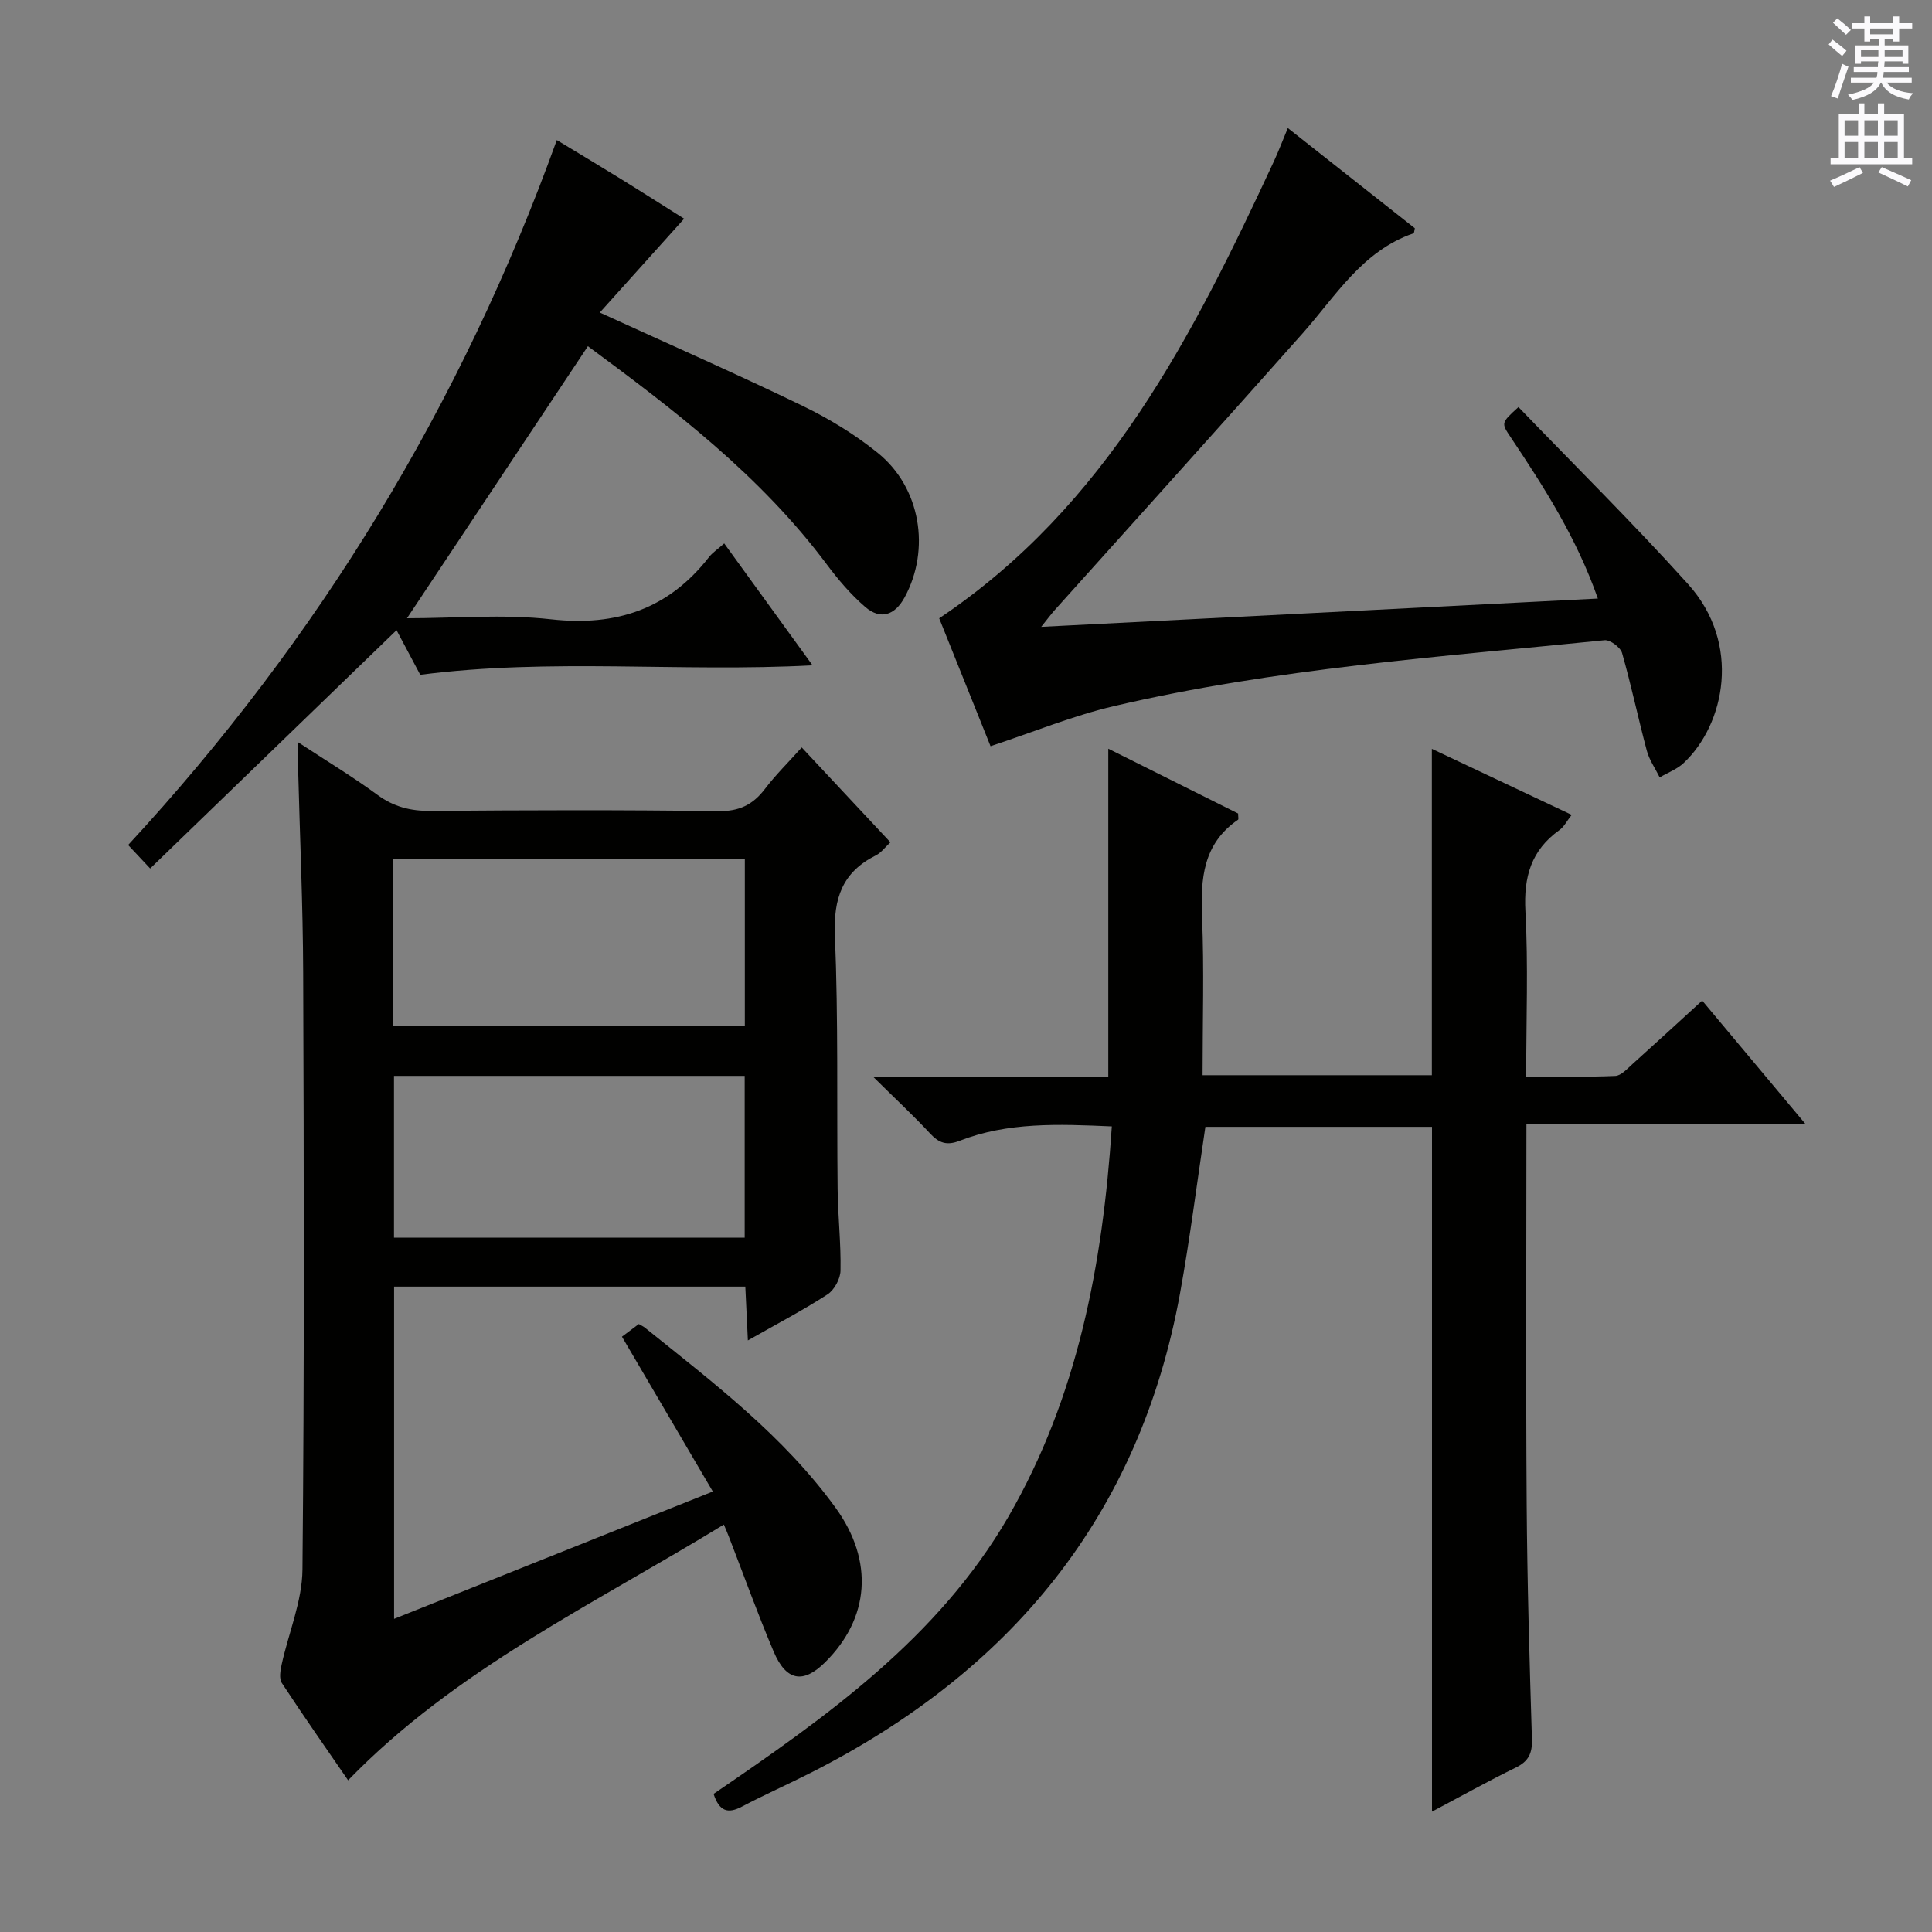 <svg enable-background="new 0 0 400 400" viewBox="0 0 400 400" xmlns="http://www.w3.org/2000/svg"><rect x="0" y="0" width="400" height="400" fill="#808080" stroke="none"/><g fill="#010100"><path d="m149.87 315.64c-27.02 16.55-55.5 29.95-77.8 52.95-4.43-6.44-9.18-13.22-13.72-20.14-.59-.9-.31-2.58-.04-3.82 1.44-6.57 4.25-13.1 4.31-19.66.4-41.15.3-82.31.15-123.47-.05-14.14-.69-28.28-1.05-42.42-.04-1.49-.01-2.97-.01-5.41 5.85 3.84 11.3 7.13 16.41 10.88 3.41 2.51 6.9 3.38 11.09 3.34 19.83-.16 39.66-.23 59.48.05 4.35.06 7.18-1.31 9.69-4.61 2.2-2.89 4.81-5.46 7.61-8.58 6.18 6.61 12.16 13.01 18.36 19.64-1.11 1.03-1.91 2.16-3 2.7-6.94 3.47-8.81 8.89-8.49 16.56.72 17.47.37 34.98.56 52.47.06 5.65.71 11.3.6 16.94-.03 1.7-1.28 4.02-2.69 4.93-5.11 3.31-10.53 6.14-16.49 9.53-.2-4.19-.36-7.58-.53-11.14-24.41 0-48.35 0-72.72 0v68.79c21.86-8.73 43.41-17.35 65.99-26.37-6.35-10.82-12.51-21.31-18.81-32.05 1.16-.87 2.31-1.74 3.49-2.62.5.29.94.49 1.31.79 14.14 11.37 28.65 22.36 39.44 37.26 7.96 11 7.06 22.88-2.23 32.03-4.51 4.44-8.01 3.85-10.61-2.28-3.3-7.79-6.16-15.76-9.22-23.66-.22-.59-.48-1.18-1.08-2.63zm-68.43-103.21h72.77c0-11.77 0-23.15 0-34.52-24.52 0-48.65 0-72.77 0zm.13 10.32v33.49h72.61c0-11.37 0-22.38 0-33.49-24.44 0-48.48 0-72.61 0z"/><path d="m316.03 232.73c0 26.81-.13 52.63.05 78.44.11 16.31.59 32.62 1.09 48.93.09 2.9-.69 4.56-3.34 5.86-5.79 2.83-11.42 5.98-17.35 9.12 0-47.47 0-94.48 0-141.78-15.59 0-31.33 0-46.92 0-1.74 11.58-3.18 23.1-5.25 34.49-8.4 46.15-35.14 78.29-76.38 99.21-4.75 2.41-9.63 4.57-14.34 7.05-2.87 1.51-4.66 1.01-5.85-2.64 23.24-15.86 46.49-32.27 61.02-57.36 14.34-24.77 19.55-52.23 21.43-80.84-11.11-.49-21.54-.91-31.54 2.99-2.6 1.01-4.23.48-6.06-1.5-3.46-3.73-7.21-7.21-11.73-11.68h48.6c0-22.82 0-45.17 0-68.01 9.07 4.53 18.07 9.02 26.88 13.42 0 .7.13 1.19-.02 1.29-7.26 4.97-7.77 12.21-7.45 20.16.45 10.79.11 21.61.11 32.73h47.47c0-22.21 0-44.58 0-67.57 9.46 4.47 18.96 8.95 28.95 13.67-1 1.27-1.58 2.47-2.54 3.15-5.86 4.18-7.43 9.71-7.04 16.81.6 11.13.16 22.31.16 34.21 6.27 0 12.36.14 18.44-.12 1.23-.05 2.48-1.49 3.57-2.46 4.7-4.22 9.35-8.5 14.43-13.14 6.98 8.33 13.85 16.55 21.41 25.58-19.64-.01-38.44-.01-57.8-.01z"/><path d="m121.72 71.68c-12.56 18.89-24.93 37.48-37.46 56.32 9.72 0 19.89-.89 29.84.22 13.55 1.51 24.33-2.15 32.7-12.89.7-.9 1.71-1.56 3.14-2.82 6.05 8.35 12 16.56 18.29 25.24-27.42 1.46-54.19-1.54-81.22 1.96-1.56-2.94-3.4-6.41-4.91-9.24-16.95 16.39-33.76 32.65-51.01 49.34-2.06-2.19-3.17-3.38-4.56-4.86 39.52-42.75 69-91.17 88.75-145.95 3.92 2.37 8.57 5.15 13.18 8 4.65 2.87 9.25 5.81 13.18 8.28-5.79 6.44-11.52 12.81-17.46 19.43 14.9 6.81 28.56 12.82 41.99 19.32 5.49 2.66 10.85 5.92 15.58 9.75 8.87 7.17 10.94 19.97 5.54 29.9-2.02 3.71-4.98 4.7-8.13 2-2.99-2.57-5.62-5.67-7.99-8.84-13.75-18.41-31.72-32.07-49.45-45.16z"/><path d="m330.82 123.92c-4.43-12.64-11.17-23.1-18.09-33.45-1.95-2.92-1.93-2.93 1.65-6.19 11.72 12.18 23.8 24.09 35.13 36.67 11.12 12.34 7.59 29.05-.94 37.04-1.37 1.28-3.29 1.99-4.95 2.96-.9-1.83-2.14-3.58-2.66-5.51-1.8-6.73-3.22-13.56-5.13-20.25-.34-1.17-2.47-2.76-3.62-2.64-34.01 3.45-68.19 5.83-101.6 13.65-8.5 1.99-16.67 5.37-25.53 8.29-3.42-8.51-7.1-17.69-10.63-26.48 34.72-23.27 52.52-58.52 69.26-94.53.97-2.09 1.79-4.26 2.92-6.97 8.93 7.04 17.64 13.92 26.3 20.75-.13.48-.13 1-.29 1.05-10.59 3.65-16.05 12.93-22.94 20.7-17 19.17-34.19 38.18-51.3 57.26-.75.84-1.42 1.75-2.83 3.51 38.78-1.97 76.65-3.9 115.25-5.86z"/></g><path d="m378.6 9.2.8-1c.9.7 1.9 1.4 2.9 2.3l-.9 1.1c-1.1-.9-2-1.7-2.8-2.4zm.5 10.7c.9-2.1 1.6-4.3 2.3-6.7.4.2.8.4 1.3.6-.7 2.1-1.5 4.3-2.2 6.6zm.4-15.2.9-.9c1 .8 2 1.6 2.8 2.4l-1 1c-1-.9-1.9-1.8-2.7-2.5zm12.5-1.3h1.2v1.4h2.7v1.1h-2.7v2.7h-1.2v-.5h-1.8v1.3h4.9v3.8h-1.2v-.5h-3.7c0 .4-.1.9-.1 1.2h5.1v1h-5.2c0 .5-.1.9-.2 1.2h6v1h-5.2c1.1 1.3 2.9 2 5.5 2.2-.4.4-.7.8-.9 1.3-2.9-.5-4.8-1.6-5.7-3.5h-.1c-.8 1.7-2.7 2.9-5.9 3.6-.2-.4-.6-.8-.9-1.1 2.8-.6 4.6-1.4 5.4-2.5h-4.8v-1h5.3c.1-.3.2-.7.2-1.2h-4.9v-1h5c0-.4 0-.8.1-1.2h-3.6v.5h-1.2v-3.8h4.9v-1.3h-1.8v.5h-1.2v-2.7h-2.6v-1.1h2.6v-1.4h1.2v1.4h4.7v-1.4zm-6.7 8.4h3.6c0-.4 0-.9 0-1.4h-3.6zm1.9-4.7h4.7v-1.2h-4.7zm6.7 3.3h-3.7v1.4h3.7z" fill="#fbfafc"/><path d="m384.7 21.4h1.3v2.2h2.8v-2.2h1.3v2.2h4.1v9.1h1.7v1.3h-16.9v-1.3h1.7v-9.1h4.1v-2.2zm.3 13.2.7 1.2c-1.8.9-3.8 1.9-6 2.9-.2-.4-.5-.8-.8-1.3 2.4-1 4.4-2 6.1-2.8zm-3.1-6.5h2.8v-3.2h-2.8zm0 4.6h2.8v-3.3h-2.8zm4.1-4.6h2.8v-3.2h-2.8zm0 4.6h2.8v-3.3h-2.8zm3.6 1.9c2.1.9 4.1 1.8 6.1 2.7l-.7 1.3c-2.2-1.1-4.2-2-6.1-2.9zm3.3-9.7h-2.8v3.2h2.8zm-2.8 7.8h2.8v-3.3h-2.8z" fill="#fbfafc"/></svg>